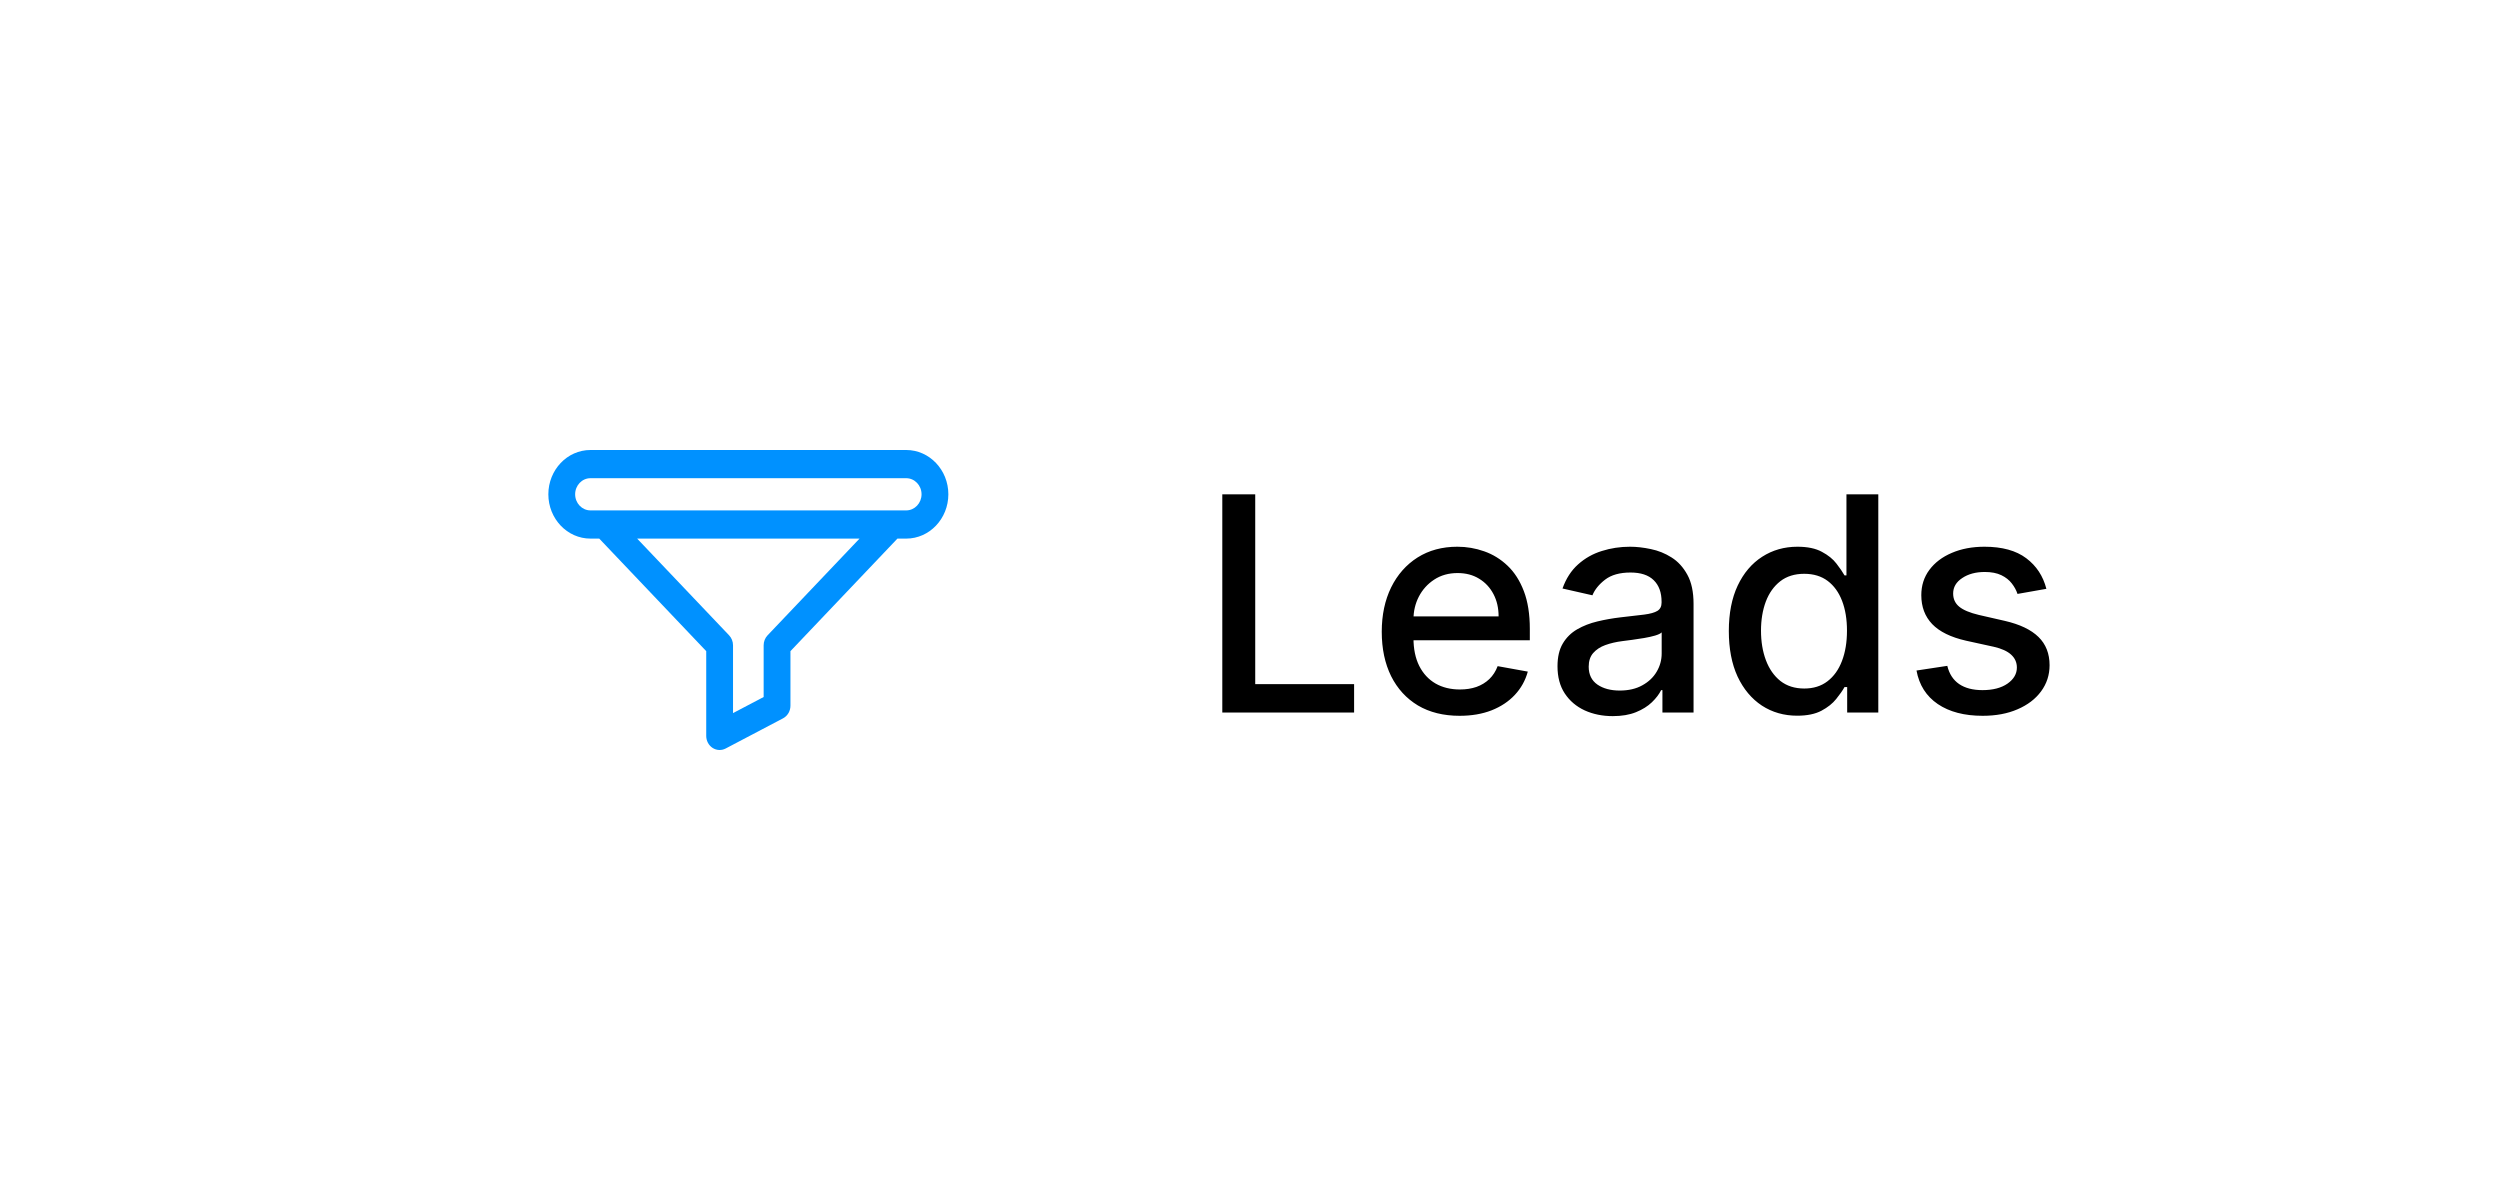 <svg width="100" height="48" viewBox="0 0 100 48" fill="none" xmlns="http://www.w3.org/2000/svg">
<g filter="url(#filter0_d_103_3375)">
<rect x="5.934" y="2" width="89" height="38" rx="5" fill="white" shape-rendering="crispEdges"/>
<path d="M36.249 15H23.618C22.689 15 21.934 15.795 21.934 16.772C21.934 17.749 22.689 18.544 23.618 18.544H23.97L28.249 23.046V26.436C28.249 26.631 28.345 26.813 28.503 26.916C28.659 27.017 28.856 27.029 29.025 26.941L31.322 25.733C31.503 25.637 31.618 25.442 31.618 25.228V23.046L35.897 18.544H36.249C37.178 18.544 37.934 17.749 37.934 16.772C37.934 15.795 37.178 15 36.249 15ZM30.703 22.413C30.602 22.519 30.546 22.663 30.546 22.812V24.88L29.321 25.524V22.812C29.321 22.662 29.265 22.519 29.164 22.413L25.486 18.544H34.381L30.703 22.413ZM36.249 17.416H23.618C23.28 17.416 23.006 17.127 23.006 16.772C23.006 16.417 23.28 16.128 23.618 16.128H36.249C36.587 16.128 36.862 16.417 36.862 16.772C36.861 17.127 36.587 17.416 36.249 17.416Z" fill="#0091FF"/>
<path d="M48.892 25.5V16.773H50.209V24.366H54.164V25.5H48.892ZM58.385 25.632C57.74 25.632 57.184 25.494 56.718 25.219C56.255 24.94 55.897 24.55 55.645 24.047C55.395 23.541 55.27 22.949 55.27 22.27C55.27 21.599 55.395 21.009 55.645 20.497C55.897 19.986 56.25 19.587 56.701 19.3C57.156 19.013 57.687 18.869 58.295 18.869C58.664 18.869 59.022 18.93 59.369 19.053C59.716 19.175 60.027 19.366 60.302 19.628C60.578 19.889 60.795 20.229 60.954 20.646C61.113 21.061 61.193 21.565 61.193 22.159V22.611H55.99V21.656H59.944C59.944 21.321 59.876 21.024 59.74 20.766C59.603 20.504 59.412 20.298 59.164 20.148C58.92 19.997 58.633 19.922 58.304 19.922C57.946 19.922 57.633 20.01 57.366 20.186C57.102 20.359 56.897 20.587 56.752 20.868C56.61 21.146 56.539 21.449 56.539 21.776V22.521C56.539 22.959 56.616 23.331 56.77 23.638C56.926 23.945 57.143 24.179 57.422 24.341C57.7 24.5 58.025 24.579 58.397 24.579C58.639 24.579 58.859 24.546 59.058 24.477C59.257 24.406 59.429 24.301 59.574 24.162C59.718 24.023 59.829 23.851 59.906 23.646L61.112 23.864C61.015 24.219 60.842 24.53 60.592 24.797C60.345 25.061 60.034 25.267 59.659 25.415C59.287 25.56 58.862 25.632 58.385 25.632ZM64.511 25.645C64.097 25.645 63.722 25.568 63.386 25.415C63.051 25.259 62.785 25.033 62.59 24.737C62.396 24.442 62.3 24.079 62.3 23.651C62.3 23.281 62.371 22.977 62.513 22.739C62.655 22.5 62.847 22.311 63.088 22.172C63.33 22.033 63.599 21.928 63.898 21.857C64.196 21.785 64.5 21.732 64.81 21.695C65.202 21.649 65.52 21.612 65.764 21.584C66.008 21.553 66.186 21.503 66.297 21.435C66.408 21.366 66.463 21.256 66.463 21.102V21.072C66.463 20.7 66.358 20.412 66.148 20.207C65.94 20.003 65.631 19.901 65.219 19.901C64.79 19.901 64.452 19.996 64.204 20.186C63.96 20.374 63.791 20.582 63.697 20.812L62.5 20.54C62.642 20.142 62.849 19.821 63.122 19.577C63.398 19.329 63.715 19.151 64.072 19.04C64.43 18.926 64.807 18.869 65.202 18.869C65.463 18.869 65.74 18.901 66.033 18.963C66.328 19.023 66.604 19.134 66.859 19.296C67.118 19.457 67.329 19.689 67.494 19.99C67.659 20.288 67.742 20.676 67.742 21.153V25.5H66.497V24.605H66.446C66.364 24.77 66.24 24.932 66.075 25.091C65.91 25.25 65.699 25.382 65.44 25.487C65.182 25.592 64.872 25.645 64.511 25.645ZM64.788 24.622C65.141 24.622 65.442 24.553 65.692 24.413C65.945 24.274 66.136 24.092 66.267 23.868C66.401 23.641 66.467 23.398 66.467 23.139V22.296C66.422 22.341 66.334 22.384 66.203 22.423C66.075 22.46 65.929 22.493 65.764 22.521C65.599 22.547 65.439 22.571 65.283 22.594C65.126 22.614 64.996 22.631 64.891 22.645C64.644 22.676 64.418 22.729 64.213 22.803C64.011 22.876 63.849 22.983 63.727 23.122C63.608 23.259 63.548 23.44 63.548 23.668C63.548 23.983 63.665 24.222 63.898 24.384C64.131 24.543 64.428 24.622 64.788 24.622ZM71.889 25.628C71.36 25.628 70.889 25.493 70.474 25.223C70.062 24.95 69.738 24.562 69.502 24.06C69.269 23.554 69.153 22.947 69.153 22.24C69.153 21.533 69.271 20.928 69.507 20.425C69.745 19.922 70.072 19.537 70.487 19.27C70.902 19.003 71.372 18.869 71.897 18.869C72.304 18.869 72.63 18.938 72.877 19.074C73.127 19.207 73.321 19.364 73.457 19.543C73.596 19.722 73.704 19.879 73.781 20.016H73.858V16.773H75.132V25.5H73.887V24.482H73.781C73.704 24.621 73.593 24.78 73.448 24.959C73.306 25.138 73.11 25.294 72.86 25.428C72.61 25.561 72.287 25.628 71.889 25.628ZM72.17 24.541C72.537 24.541 72.846 24.445 73.099 24.251C73.355 24.055 73.548 23.784 73.679 23.438C73.812 23.091 73.879 22.688 73.879 22.227C73.879 21.773 73.814 21.375 73.683 21.034C73.552 20.693 73.36 20.428 73.108 20.237C72.855 20.047 72.542 19.952 72.17 19.952C71.787 19.952 71.467 20.051 71.211 20.25C70.956 20.449 70.762 20.72 70.632 21.064C70.504 21.408 70.44 21.796 70.44 22.227C70.44 22.665 70.505 23.058 70.636 23.408C70.767 23.757 70.96 24.034 71.216 24.239C71.474 24.44 71.792 24.541 72.17 24.541ZM81.855 20.553L80.7 20.757C80.652 20.609 80.575 20.469 80.47 20.335C80.368 20.202 80.229 20.092 80.053 20.007C79.876 19.922 79.656 19.879 79.392 19.879C79.031 19.879 78.73 19.96 78.489 20.122C78.247 20.281 78.126 20.487 78.126 20.74C78.126 20.959 78.207 21.135 78.369 21.268C78.531 21.402 78.793 21.511 79.153 21.597L80.193 21.835C80.796 21.974 81.244 22.189 81.54 22.479C81.835 22.768 81.983 23.145 81.983 23.608C81.983 24 81.869 24.349 81.642 24.656C81.418 24.96 81.104 25.199 80.7 25.372C80.3 25.546 79.835 25.632 79.307 25.632C78.574 25.632 77.976 25.476 77.513 25.163C77.05 24.848 76.766 24.401 76.66 23.821L77.892 23.634C77.969 23.954 78.126 24.197 78.365 24.362C78.604 24.524 78.915 24.605 79.298 24.605C79.716 24.605 80.05 24.518 80.3 24.345C80.55 24.169 80.675 23.954 80.675 23.702C80.675 23.497 80.598 23.325 80.445 23.186C80.294 23.047 80.062 22.942 79.75 22.871L78.642 22.628C78.031 22.489 77.579 22.267 77.287 21.963C76.997 21.659 76.852 21.274 76.852 20.808C76.852 20.422 76.96 20.084 77.176 19.794C77.392 19.504 77.69 19.278 78.071 19.116C78.452 18.952 78.888 18.869 79.379 18.869C80.087 18.869 80.644 19.023 81.05 19.329C81.456 19.634 81.724 20.041 81.855 20.553Z" fill="black"/>
</g>
<defs>
<filter id="filter0_d_103_3375" x="0.934" y="0" width="99" height="48" filterUnits="userSpaceOnUse" color-interpolation-filters="sRGB">
<feFlood flood-opacity="0" result="BackgroundImageFix"/>
<feColorMatrix in="SourceAlpha" type="matrix" values="0 0 0 0 0 0 0 0 0 0 0 0 0 0 0 0 0 0 127 0" result="hardAlpha"/>
<feOffset dy="3"/>
<feGaussianBlur stdDeviation="2.5"/>
<feComposite in2="hardAlpha" operator="out"/>
<feColorMatrix type="matrix" values="0 0 0 0 0 0 0 0 0 0 0 0 0 0 0 0 0 0 0.25 0"/>
<feBlend mode="normal" in2="BackgroundImageFix" result="effect1_dropShadow_103_3375"/>
<feBlend mode="normal" in="SourceGraphic" in2="effect1_dropShadow_103_3375" result="shape"/>
</filter>
</defs>
</svg>
